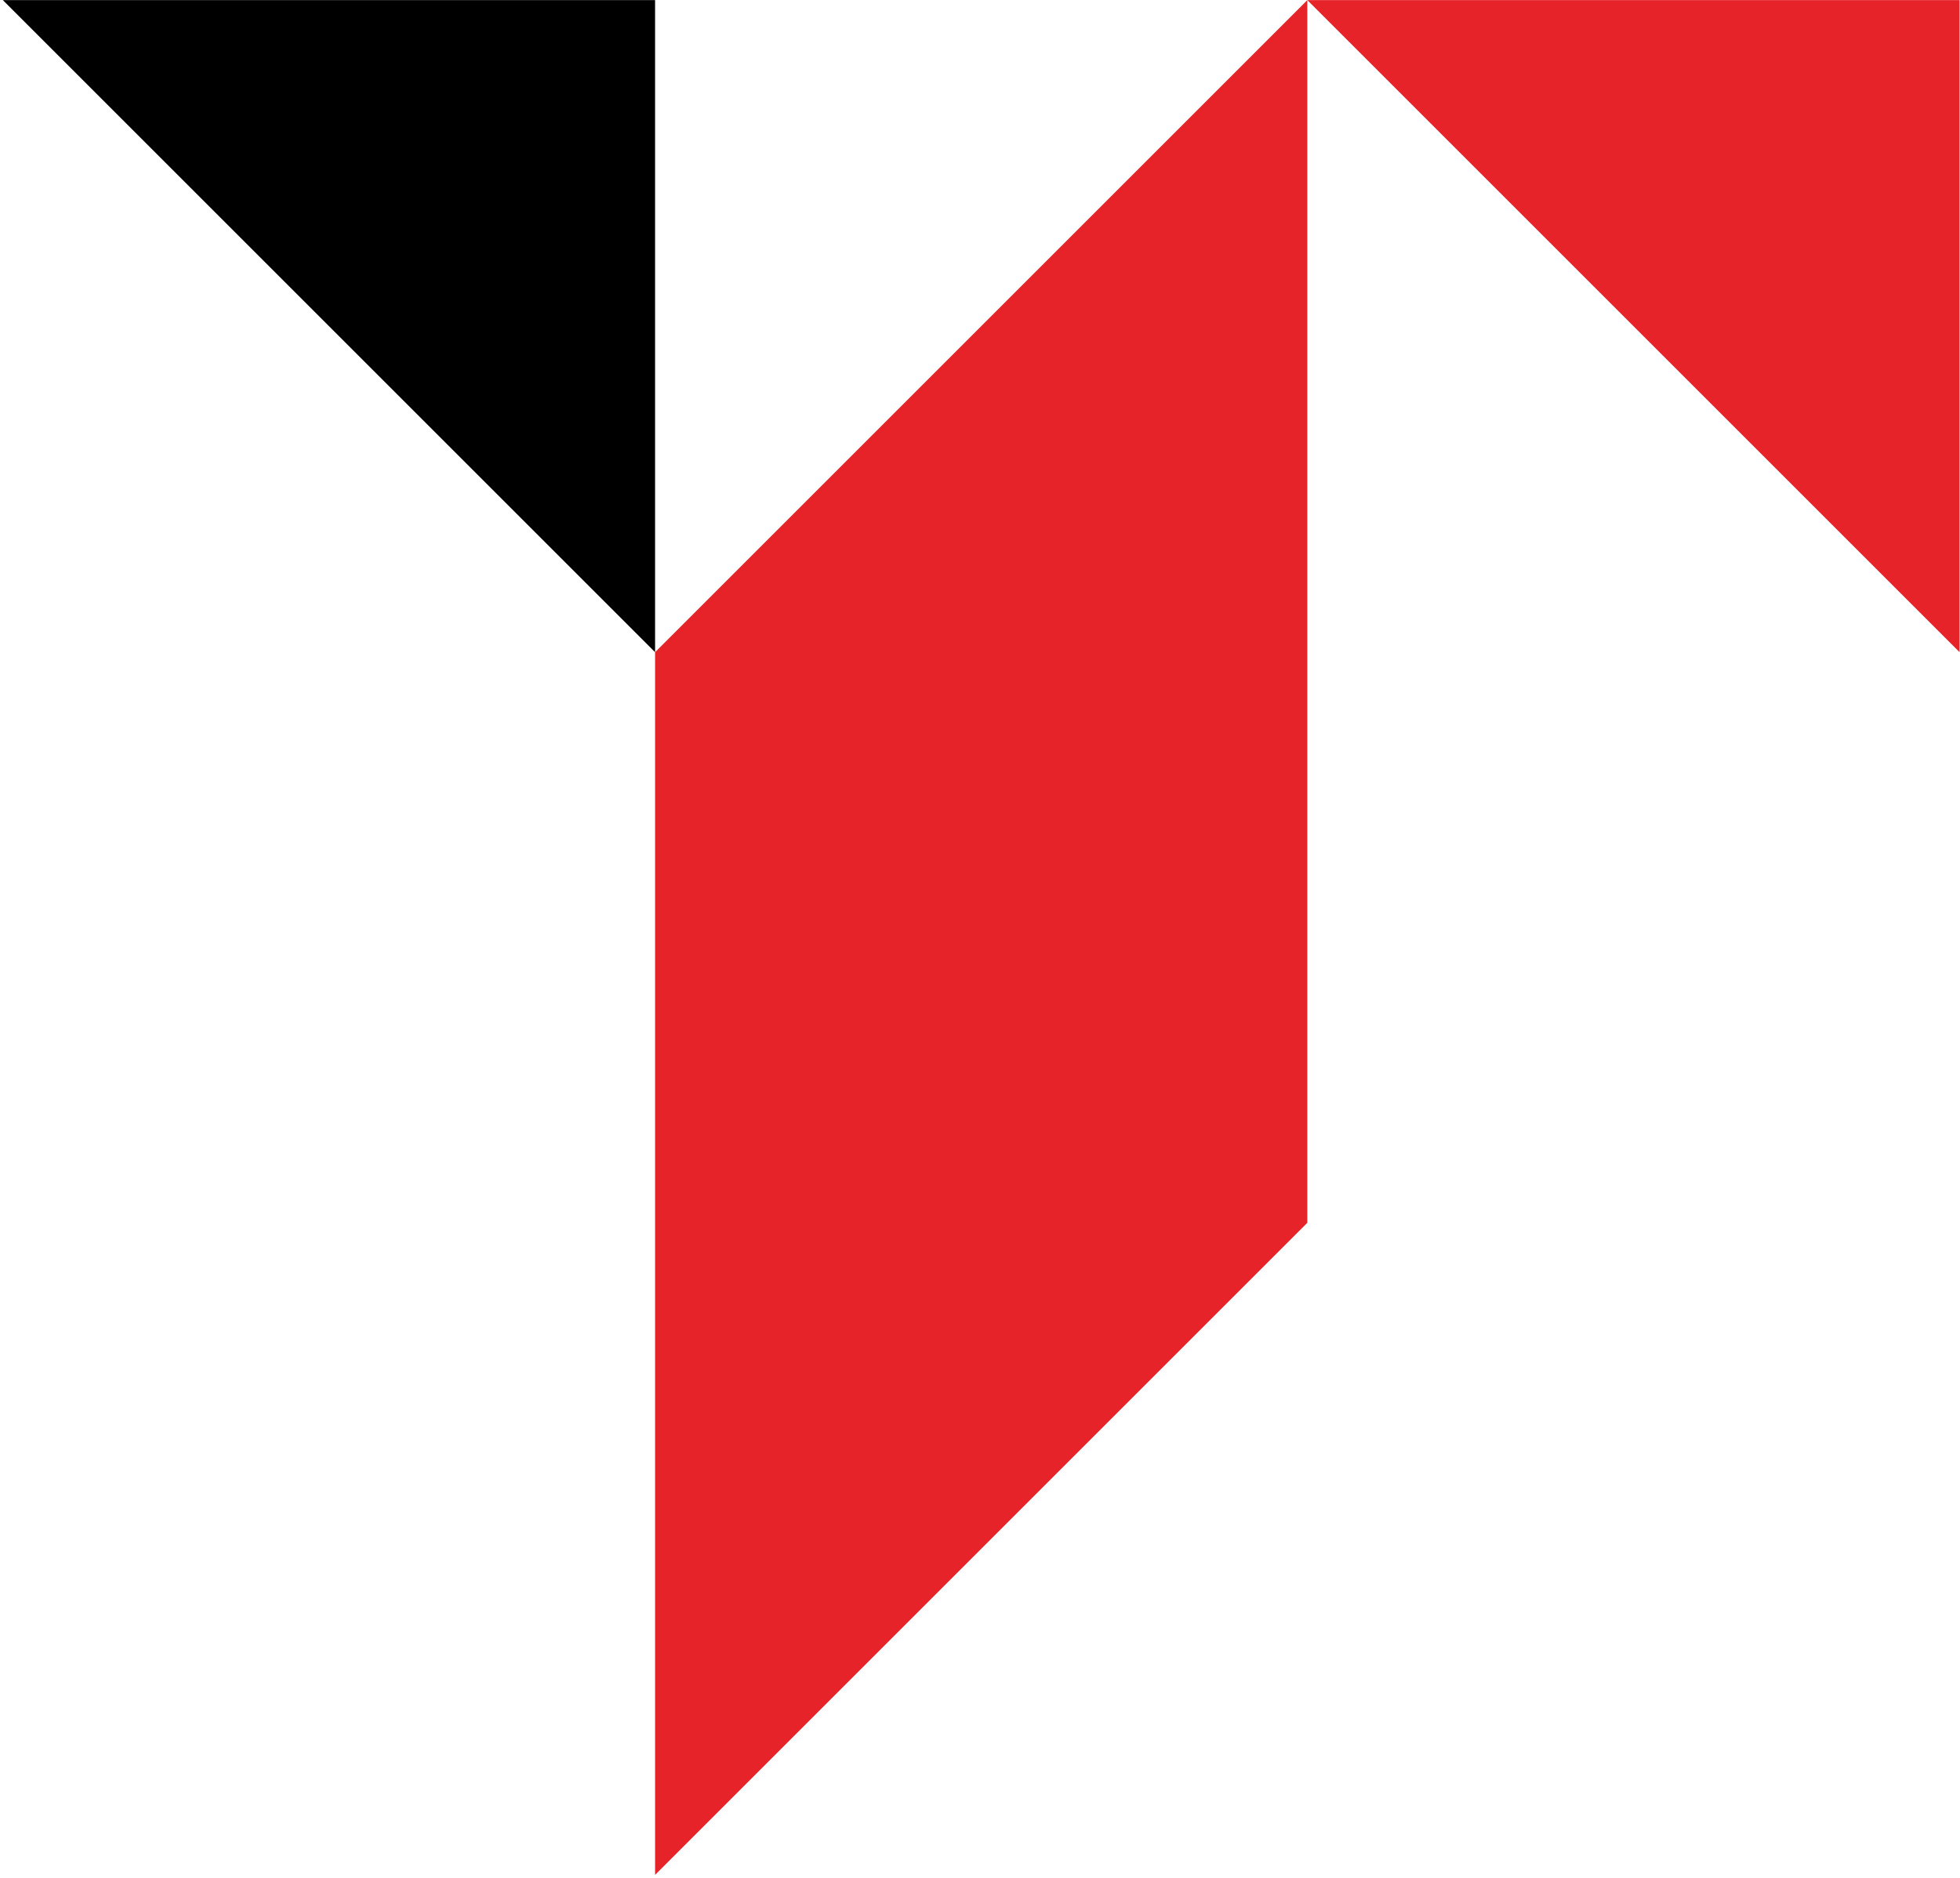 <svg width="601" height="576" viewBox="0 0 601 576" fill="none" xmlns="http://www.w3.org/2000/svg">
<path d="M200.869 575.035L400.869 375.035V0.035L200.869 200.035V575.035Z" fill="#E52328"/>
<path d="M0.869 0.035L200.869 200.035V0.035H0.869Z" fill="black"/>
<path d="M400.869 0.035L600.868 200.035V0.035H400.869Z" fill="#E52328"/>
</svg>
